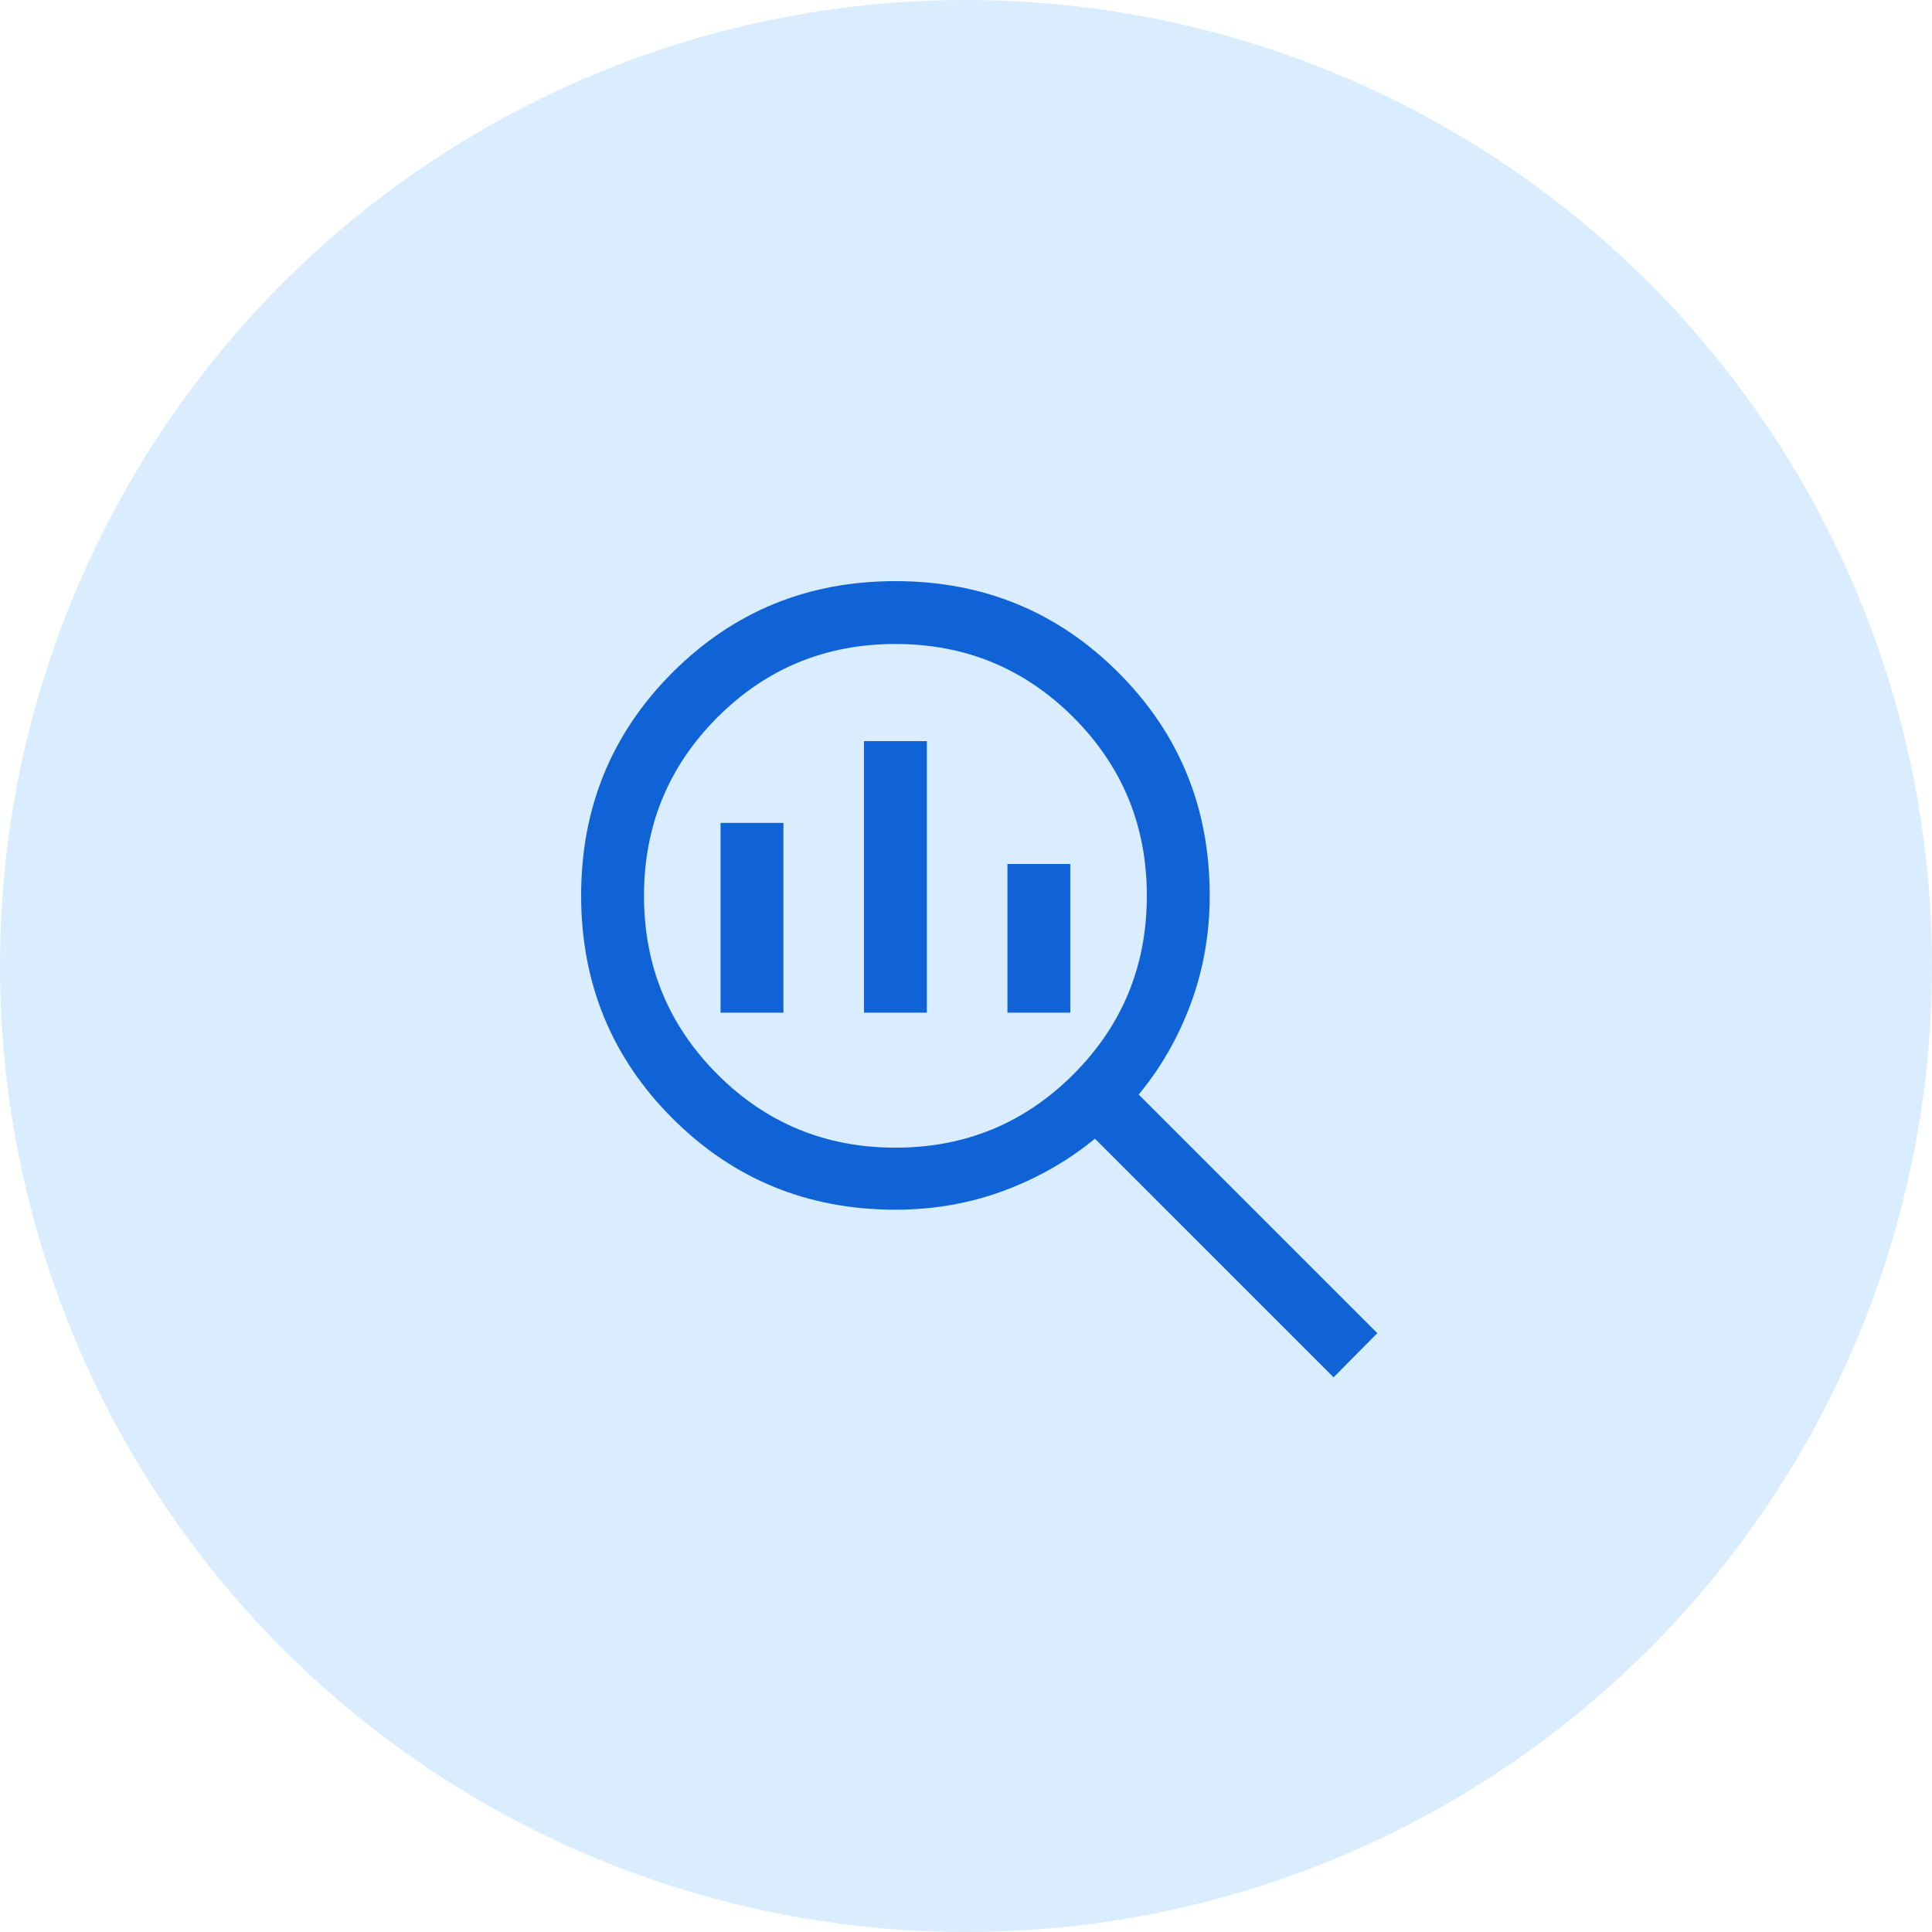 <svg width="73" height="73" viewBox="0 0 73 73" fill="none" xmlns="http://www.w3.org/2000/svg">
<circle opacity="0.5" cx="36.5" cy="36.5" r="36.5" fill="#B5DCFF"/>
<mask id="mask0_7900_673" style="mask-type:alpha" maskUnits="userSpaceOnUse" x="18" y="18" width="38" height="38">
<rect x="18" y="18" width="38" height="38" fill="#D9D9D9"/>
</mask>
<g mask="url(#mask0_7900_673)">
<path d="M33.833 43.364C36.472 43.364 38.715 42.439 40.562 40.589C42.41 38.738 43.333 36.491 43.333 33.848C43.333 31.205 42.41 28.959 40.562 27.108C38.715 25.258 36.472 24.333 33.833 24.333C31.195 24.333 28.951 25.258 27.104 27.108C25.257 28.959 24.333 31.205 24.333 33.848C24.333 36.491 25.257 38.738 27.104 40.589C28.951 42.439 31.195 43.364 33.833 43.364ZM32.646 38.263V28.002H35.021V38.263H32.646ZM27.226 38.263V31.093H29.601V38.263H27.226ZM38.066 38.263V32.646H40.441V38.263H38.066ZM50.388 52.042L41.372 43.026C40.341 43.87 39.185 44.528 37.905 45C36.624 45.472 35.267 45.708 33.833 45.708C30.518 45.708 27.71 44.558 25.41 42.258C23.109 39.958 21.958 37.15 21.958 33.836C21.958 30.521 23.108 27.713 25.409 25.411C27.709 23.109 30.517 21.958 33.831 21.958C37.145 21.958 39.954 23.109 42.255 25.41C44.557 27.71 45.708 30.518 45.708 33.833C45.708 35.267 45.472 36.624 45 37.905C44.528 39.185 43.87 40.336 43.026 41.357L52.042 50.373L50.388 52.042Z" fill="#0F63D7"/>
</g>
</svg>

